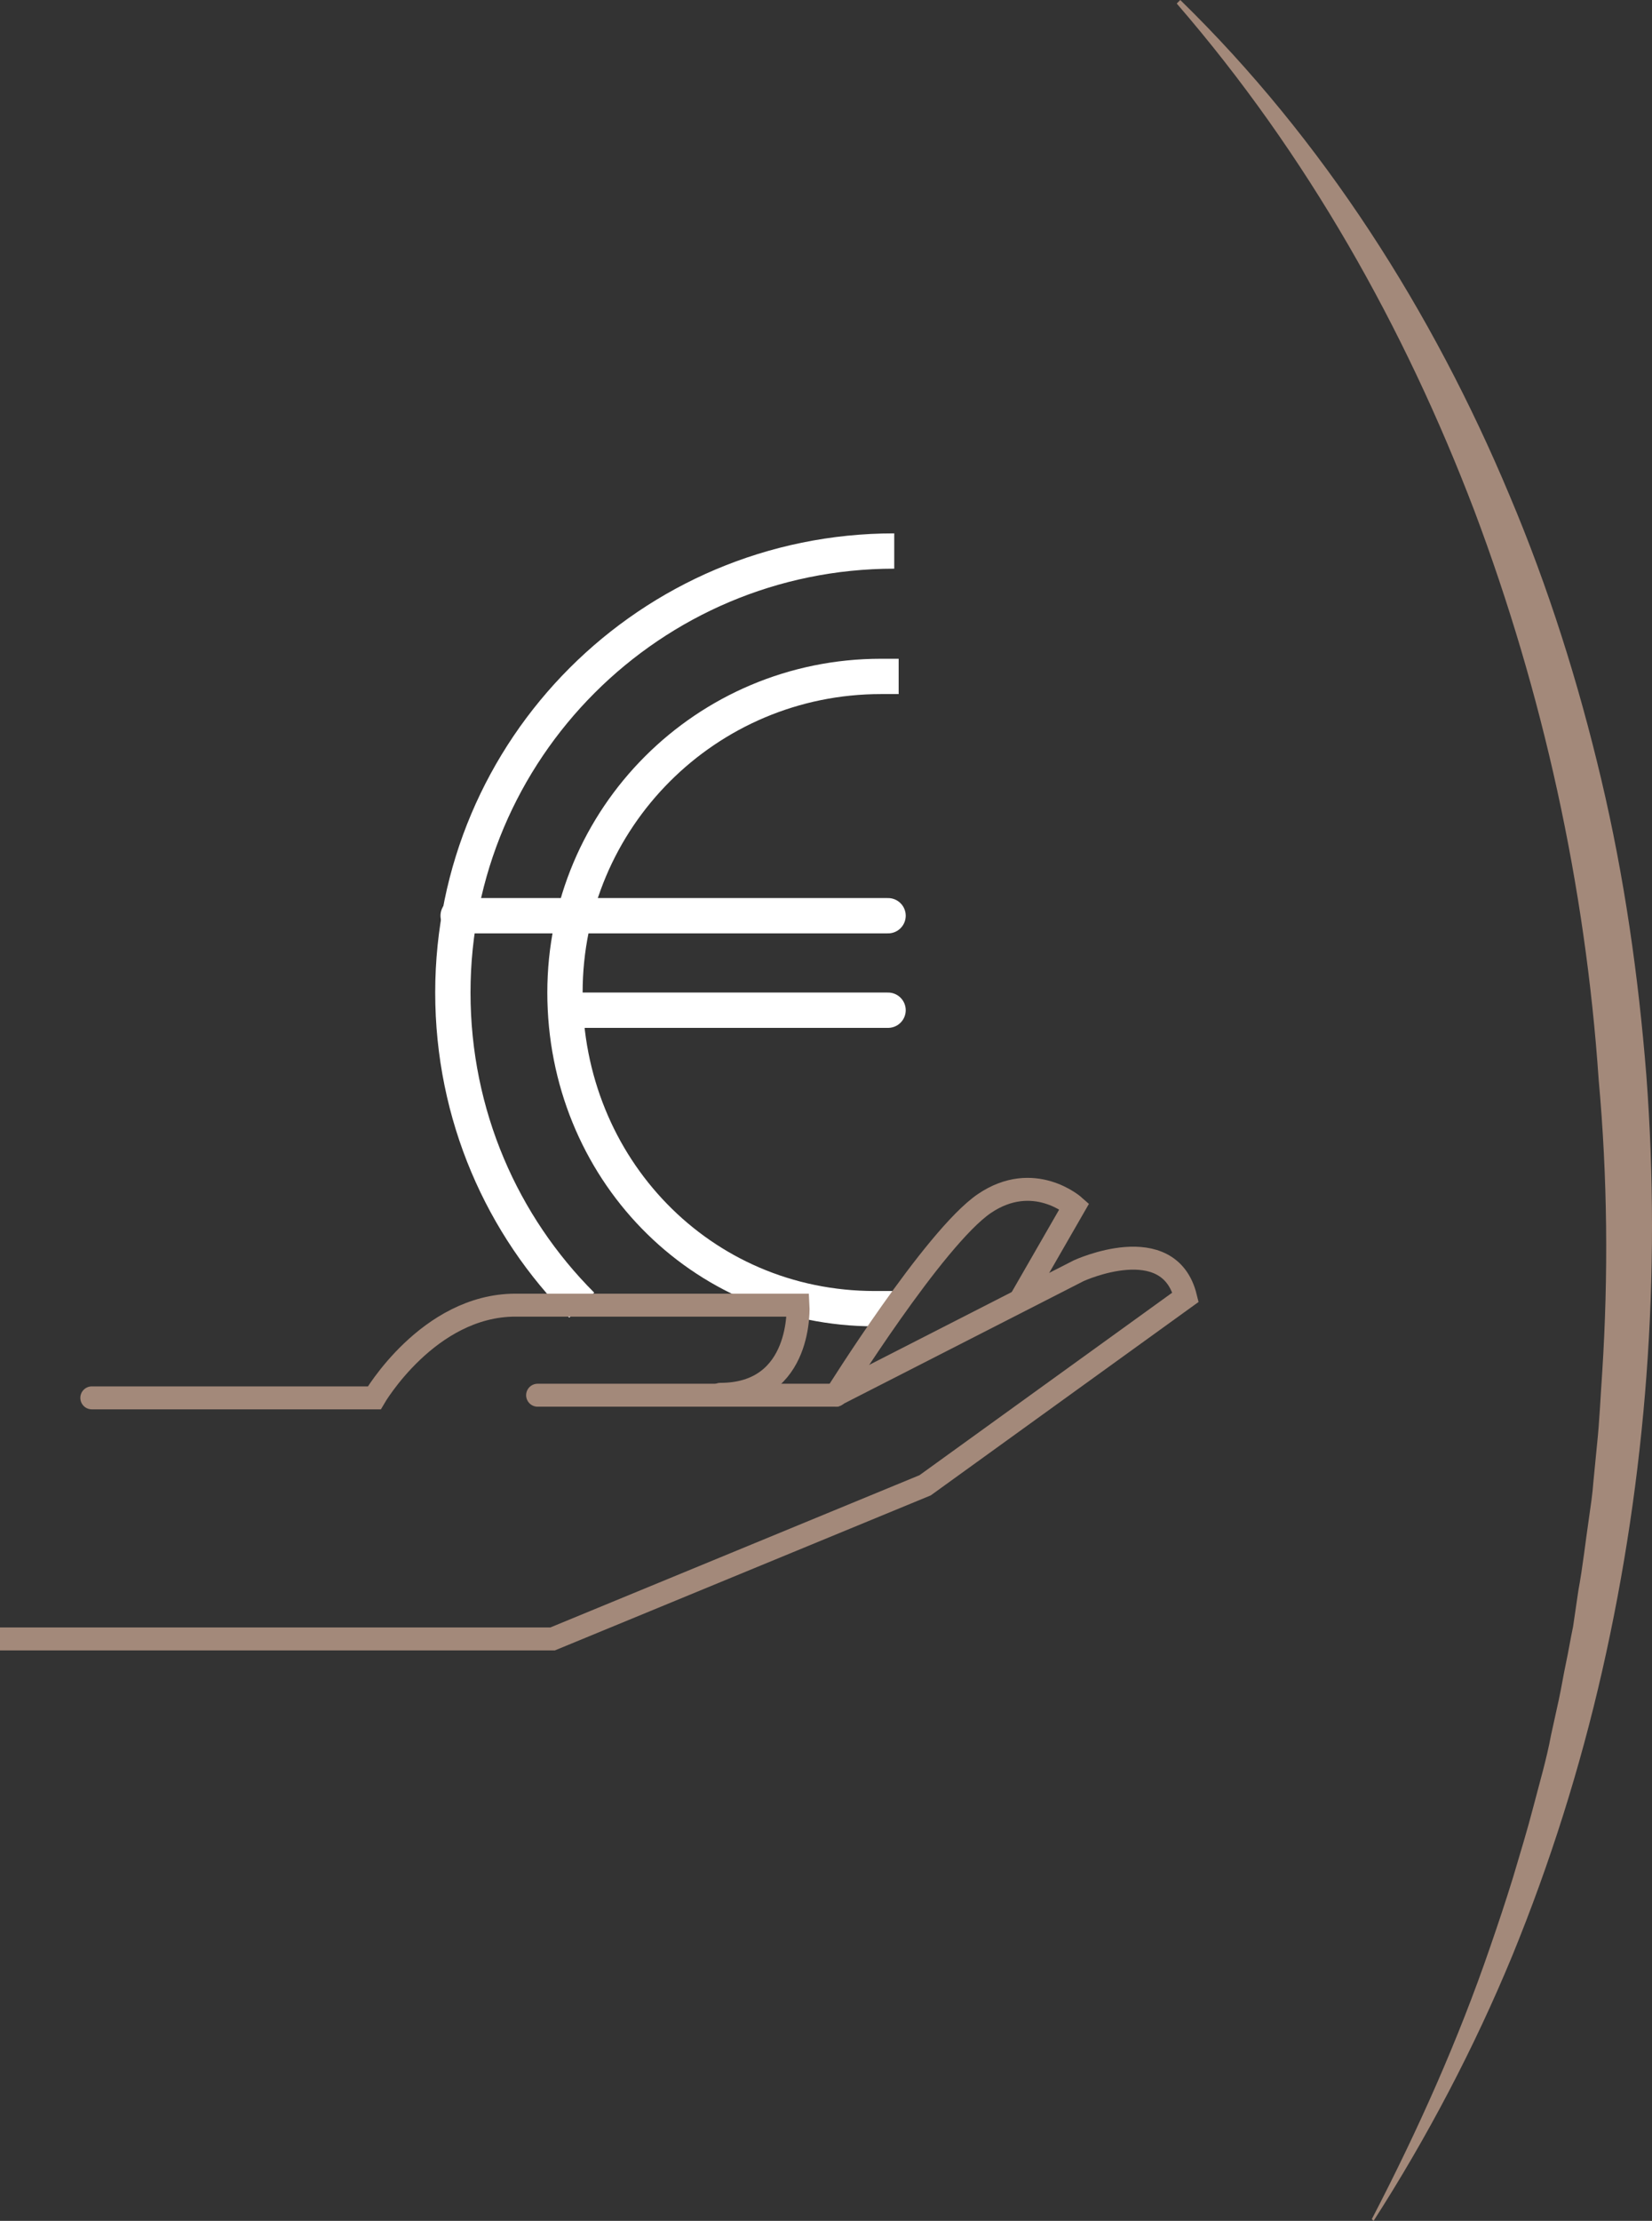 <svg class="affaires-svg" id="Calque_1" xmlns="http://www.w3.org/2000/svg" viewBox="91.5 77.3 187.139 251.5"><rect x="91.5" y="77.3" width="187.139" height="251.5" fill="#333333" stroke="none"/><style>.st2,.st4{fill:none;stroke:#fff;stroke-width:4;stroke-linecap:round;stroke-miterlimit:10}.st4{stroke:#a3897a;stroke-width:2.6}</style><path d="M157.4 225.1c-9-9-14.6-21.5-14.6-35.4 0-27.6 22.4-50 50-50" fill="none" stroke="#fff" stroke-width="4" stroke-miterlimit="10"/><path d="M190.6 225.5c-19.8 0-35.1-16-35.1-35.8s16-35.8 35.8-35.8" fill="none" stroke="#fff" stroke-width="4" stroke-linecap="square" stroke-miterlimit="10"/><path class="st2" d="M143.4 181h48.7m-36 10.7h36"/><path d="M246.9 328.6c5.2-10 9.8-20.3 13.4-30.8.9-2.6 1.8-5.3 2.6-7.9.8-2.7 1.6-5.3 2.3-8 .7-2.7 1.5-5.4 2-8.1l.9-4.1c.3-1.4.5-2.7.8-4.1.3-1.4.5-2.7.8-4.1l.6-4.1c.5-2.7.8-5.5 1.2-8.2.2-1.4.4-2.7.5-4.1l.4-4.1c.3-2.8.4-5.5.6-8.3.7-11 .6-22.1-.4-33.1-1.5-22-6.3-43.8-14.1-64.5-7.9-20.7-18.9-40.3-33.7-57.4l.4-.4c16.2 15.8 28.6 35.3 37.3 56.1 4.4 10.4 7.8 21.2 10.4 32.2 2.6 11 4.2 22.2 5.1 33.5 1.7 22.6 0 45.4-5 67.4-2.5 11-5.9 21.8-10.2 32.3-4.3 10.4-9.6 20.5-15.7 30l-.2-.2z" fill="#a3897a"/><path class="st4" d="M101.9 235.6h32s6.1-10.5 16-10.5h32s.6 10.1-8.8 10.1"/><path class="st4" d="M152.4 235.3h33.7l27.6-14.1s10.2-4.7 12.1 3l-29.5 21.3-42.2 17.4H91.5"/><path class="st4" d="M207.1 224.5l6.1-10.6s-4.6-4.1-10.2-.3c-5.7 3.9-16.8 21.7-16.8 21.7"/></svg>